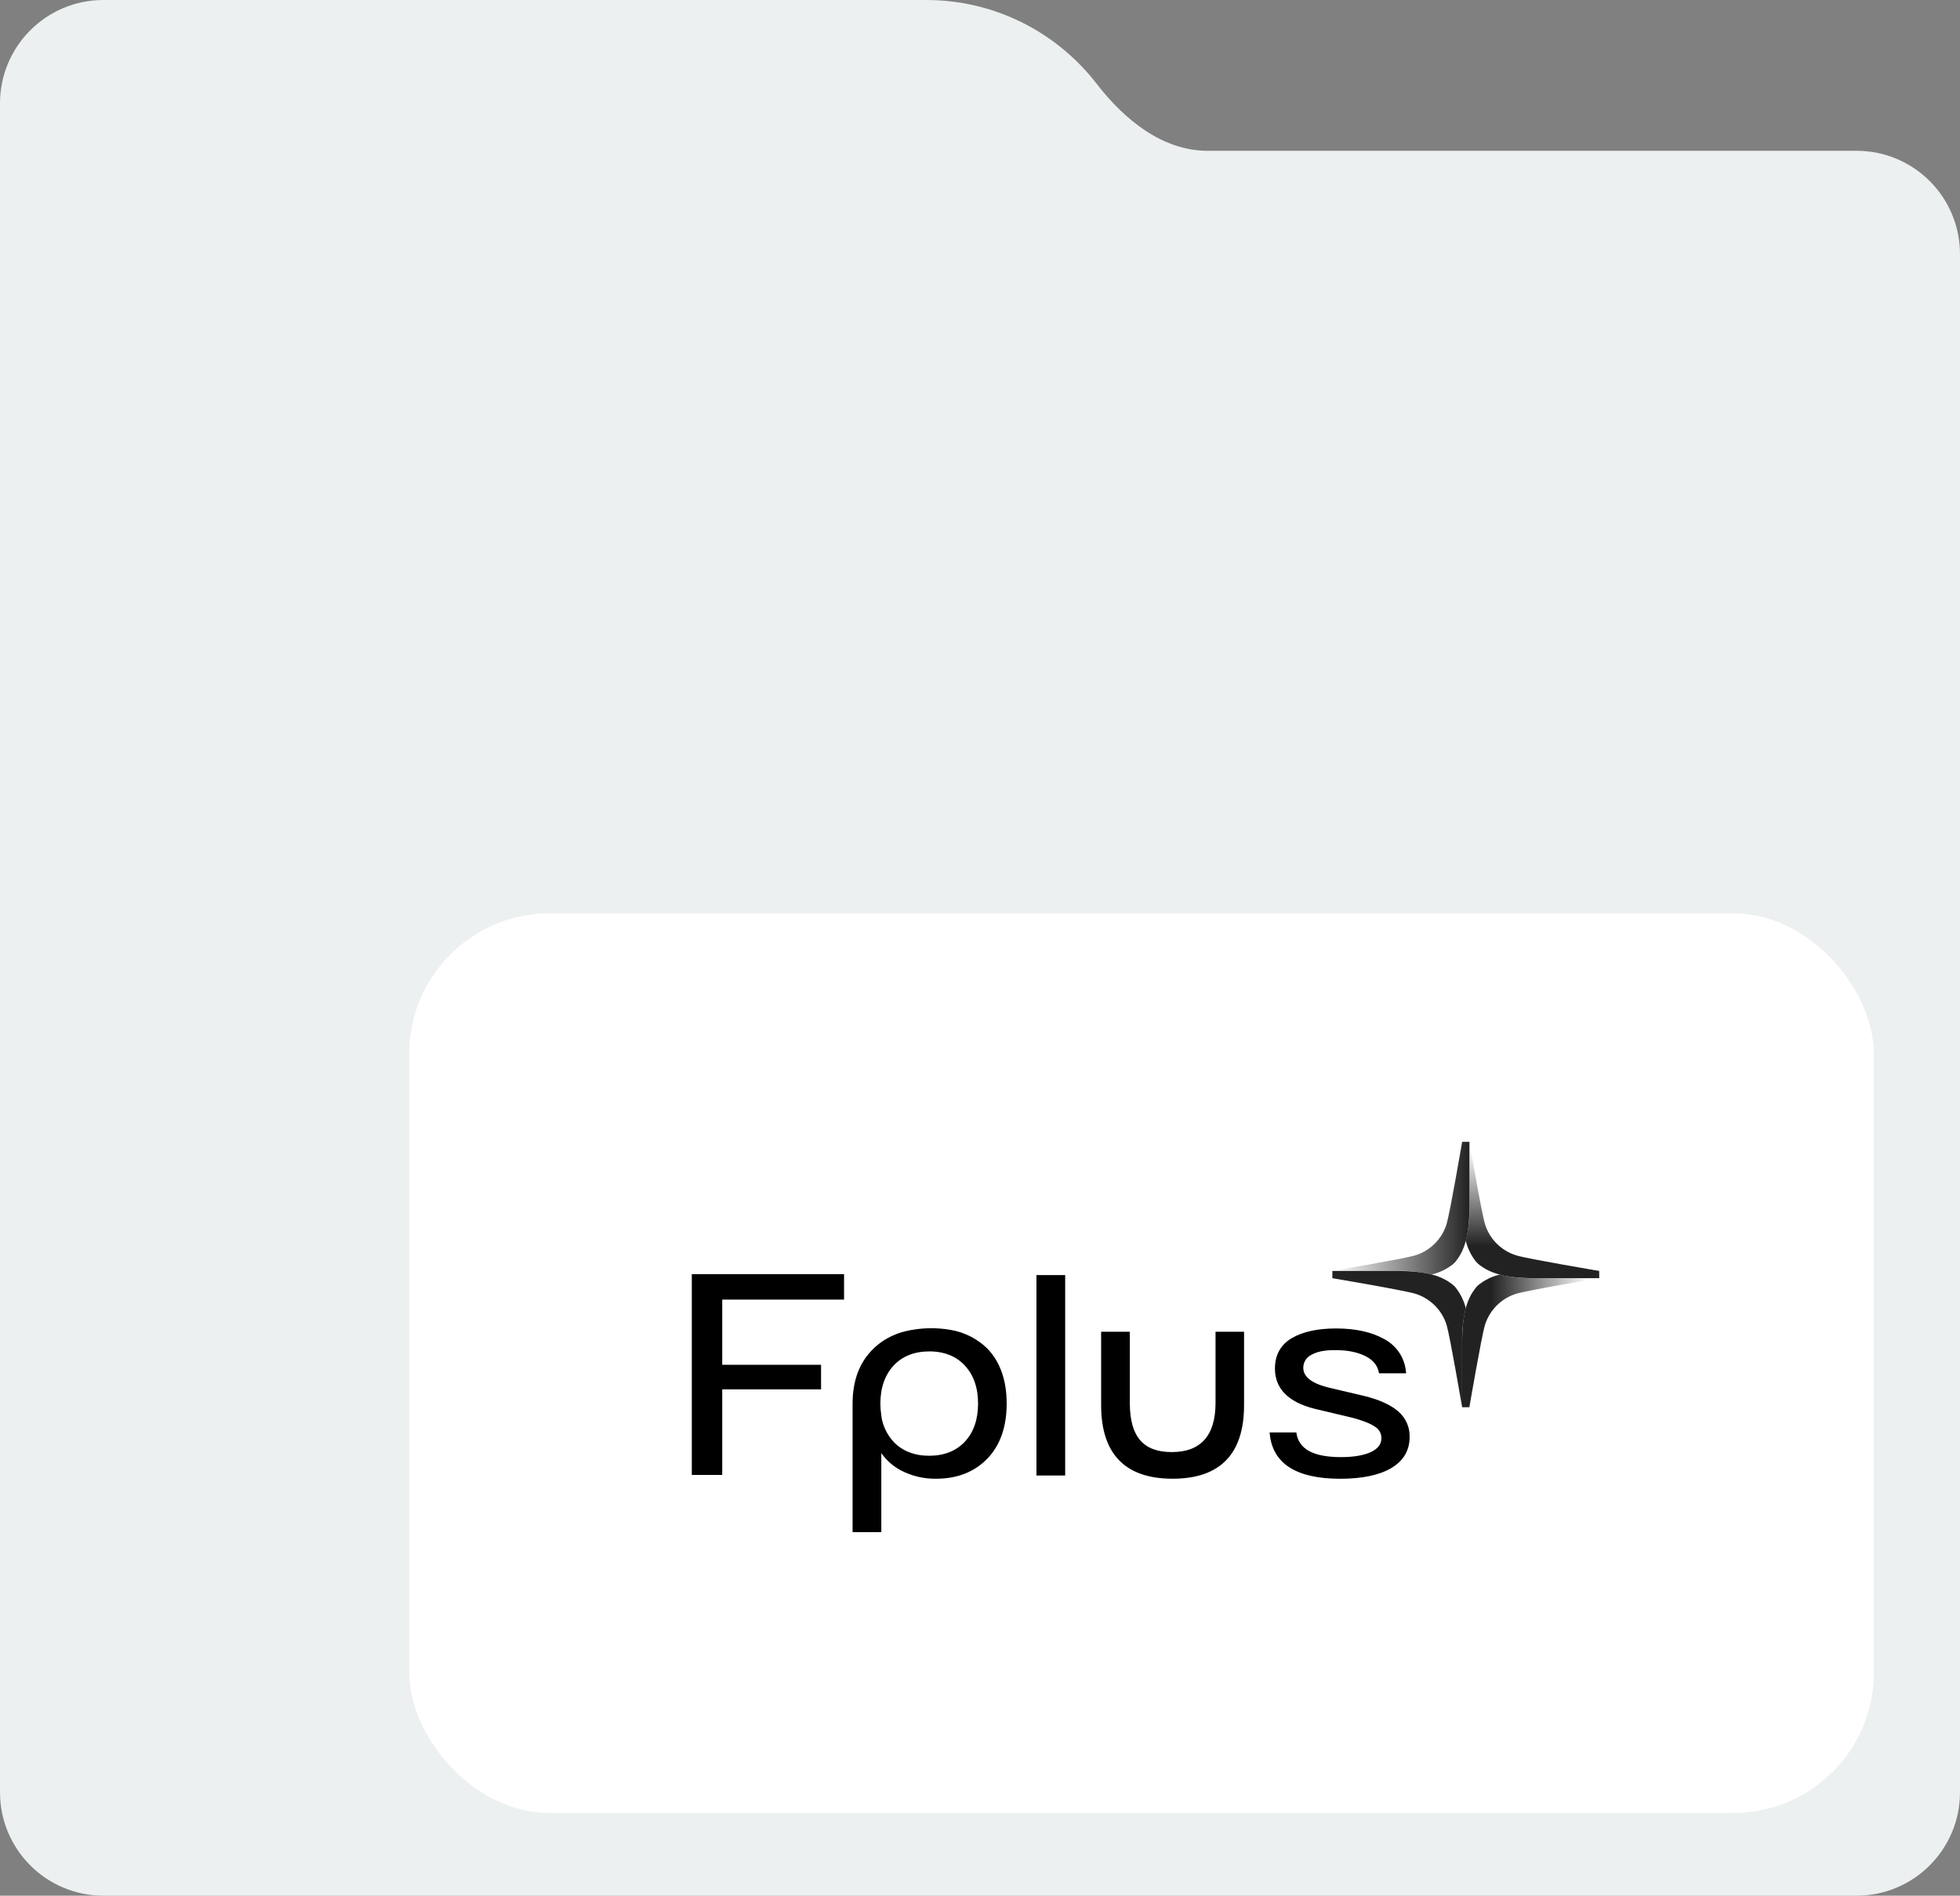 <?xml version="1.0" encoding="UTF-8"?> <svg xmlns="http://www.w3.org/2000/svg" width="455" height="440" viewBox="0 0 455 440" fill="none"><rect x="0" y="0" width="455" height="440" fill="#808080" stroke="none"/><g clip-path="url(#clip0_668_7112)"><path fill-rule="evenodd" clip-rule="evenodd" d="M215 0H24C10.745 0 0 10.745 0 24V35V95V416C0 429.255 10.745 440 24 440H431C444.255 440 455 429.255 455 416V59C455 45.745 444.255 35 431 35H280.329C269.844 35 261.004 27.762 254.596 19.464C245.452 7.625 231.116 0 215 0Z" fill="#EDF0F0"></path><rect x="95" y="212" width="340" height="208.804" rx="32.6" fill="white"></rect><g clip-path="url(#clip1_668_7112)"><path d="M247.273 295.952H240.605V342.478H247.273V295.952ZM220.617 308.667C218.101 308.236 215.534 308.176 213 308.488C208.83 308.969 205.497 310.413 202.813 312.991C199.566 316.084 197.921 320.388 197.921 325.779V355.613H204.588V337.274C205.786 338.98 207.379 340.374 209.232 341.338C211.736 342.623 214.52 343.271 217.336 343.223C222.222 343.223 226.212 341.651 229.204 338.558C232.193 335.467 233.692 331.165 233.692 325.779C233.692 320.393 232.184 316.096 229.204 313.005C226.858 310.714 223.859 309.2 220.617 308.667ZM224.002 334.607C221.966 336.788 219.164 337.893 215.718 337.893C212.267 337.893 209.426 336.786 207.393 334.604C205.945 333.009 204.985 331.035 204.624 328.915H204.652L204.57 328.38C204.44 327.519 204.375 326.65 204.375 325.779C204.375 322.12 205.412 319.152 207.448 316.958C209.483 314.767 212.286 313.669 215.774 313.669H216.224C219.45 313.78 222.063 314.88 223.964 316.939C226.011 319.13 227.05 322.099 227.05 325.76C227.05 329.419 226.049 332.413 224.002 334.607ZM282.177 325.631C282.177 333.2 278.752 337.038 272.016 337.038C265.37 337.038 262.279 333.41 262.279 325.631V309.11H255.621V326.158C255.621 337.481 261.207 343.223 272.215 343.223C283.226 343.223 288.8 337.481 288.8 326.161V309.11H282.177V325.631ZM324.542 327.553C322.814 326.069 320.22 324.891 316.835 324.047L308.184 322.005C304.445 321.041 302.549 319.521 302.549 317.498C302.541 316.866 302.714 316.244 303.048 315.707C303.382 315.169 303.863 314.738 304.435 314.463C305.769 313.701 307.644 313.339 310.061 313.375C312.838 313.375 315.181 313.855 317.013 314.784C318.847 315.714 319.825 316.994 320.135 318.758H326.424L326.379 318.358C326.235 316.777 325.696 315.256 324.812 313.936C323.927 312.615 322.724 311.535 321.313 310.795C318.412 309.169 314.653 308.345 310.149 308.345C305.888 308.345 302.442 309.096 299.907 310.576C297.294 312.107 295.969 314.491 295.969 317.67C295.969 322.306 299.065 325.444 305.159 326.983L314 329.084C316.419 329.728 318.189 330.434 319.238 331.181C319.681 331.456 320.048 331.838 320.302 332.292C320.556 332.746 320.69 333.258 320.691 333.778C320.691 335.168 319.922 336.216 318.334 336.986C316.665 337.799 314.3 338.207 311.309 338.207C304.838 338.207 301.439 336.336 300.932 332.479H294.729L294.767 332.84C295.453 339.736 300.958 343.232 311.122 343.232C316.17 343.232 320.137 342.407 322.918 340.782C325.782 339.109 327.233 336.673 327.233 333.537C327.265 332.403 327.039 331.276 326.574 330.24C326.108 329.204 325.412 328.286 324.542 327.553ZM195.942 301.647V295.74H160.598V342.341H167.66V322.485H190.603V316.777H167.66V301.647H195.942Z" fill="black"></path><path d="M356.166 296.677C353.463 296.734 350.763 296.452 348.13 295.838C346.398 296.26 344.774 297.042 343.366 298.133C343.07 298.363 342.803 298.628 342.571 298.922C340.734 301.264 339.437 304.454 339.418 311.637V326.635H341.106C341.106 326.635 343.887 310.362 344.715 307.559C345.244 305.839 346.19 304.274 347.469 303.003C348.748 301.732 350.321 300.793 352.05 300.269C354.869 299.44 371.241 296.681 371.241 296.681H356.166V296.677Z" fill="url(#paint0_linear_668_7112)"></path><path d="M371.247 294.994C371.247 294.994 354.88 292.233 352.059 291.406C350.33 290.882 348.758 289.943 347.479 288.672C346.2 287.401 345.255 285.837 344.726 284.117C343.893 281.313 341.117 265.033 341.117 265.033V280.031C341.177 282.719 340.893 285.404 340.27 288.02C340.696 289.74 341.481 291.354 342.577 292.754C342.812 293.046 343.077 293.309 343.37 293.543C345.728 295.364 348.932 296.653 356.161 296.674H371.247V294.994Z" fill="url(#paint1_linear_668_7112)"></path><path d="M339.423 265.029C339.423 265.029 336.646 281.304 335.818 284.11C335.287 285.833 334.339 287.399 333.056 288.67C331.774 289.941 330.197 290.879 328.464 291.4C325.645 292.224 309.273 294.983 309.273 294.983H324.362C327.064 294.92 329.762 295.198 332.393 295.81C334.129 295.392 335.758 294.616 337.174 293.532C337.469 293.301 337.734 293.038 337.967 292.743C339.804 290.401 341.101 287.211 341.12 280.03V265.029H339.423Z" fill="url(#paint2_linear_668_7112)"></path><path d="M339.418 311.634C339.357 308.939 339.644 306.248 340.27 303.626C339.838 301.915 339.054 300.312 337.967 298.918C337.736 298.625 337.472 298.36 337.179 298.129C334.821 296.301 331.617 295.019 324.393 294.998H309.297V296.678C309.297 296.678 325.669 299.437 328.49 300.266C330.218 300.792 331.79 301.731 333.069 303.002C334.348 304.273 335.294 305.836 335.825 307.555C336.622 310.255 339.209 325.456 339.418 326.568V311.634Z" fill="url(#paint3_linear_668_7112)"></path></g></g><defs><linearGradient id="paint0_linear_668_7112" x1="368.895" y1="311.239" x2="346.194" y2="311.239" gradientUnits="userSpaceOnUse"><stop stop-color="#222222" stop-opacity="0"></stop><stop offset="1" stop-color="#222222"></stop></linearGradient><linearGradient id="paint1_linear_668_7112" x1="355.761" y1="266.767" x2="355.761" y2="289.165" gradientUnits="userSpaceOnUse"><stop stop-color="#222222" stop-opacity="0"></stop><stop offset="1" stop-color="#222222"></stop></linearGradient><linearGradient id="paint2_linear_668_7112" x1="309.292" y1="280.43" x2="341.115" y2="280.43" gradientUnits="userSpaceOnUse"><stop stop-color="#222222" stop-opacity="0"></stop><stop offset="1" stop-color="#222222"></stop></linearGradient><linearGradient id="paint3_linear_668_7112" x1="324.783" y1="320.685" x2="324.783" y2="300.365" gradientUnits="userSpaceOnUse"><stop stop-color="#222222"></stop><stop offset="1" stop-color="#222222"></stop></linearGradient><clipPath id="clip0_668_7112"><rect width="455" height="440" fill="white"></rect></clipPath><clipPath id="clip1_668_7112"><rect width="210.652" height="94.239" fill="white" transform="translate(160.598 261.891)"></rect></clipPath></defs></svg> 